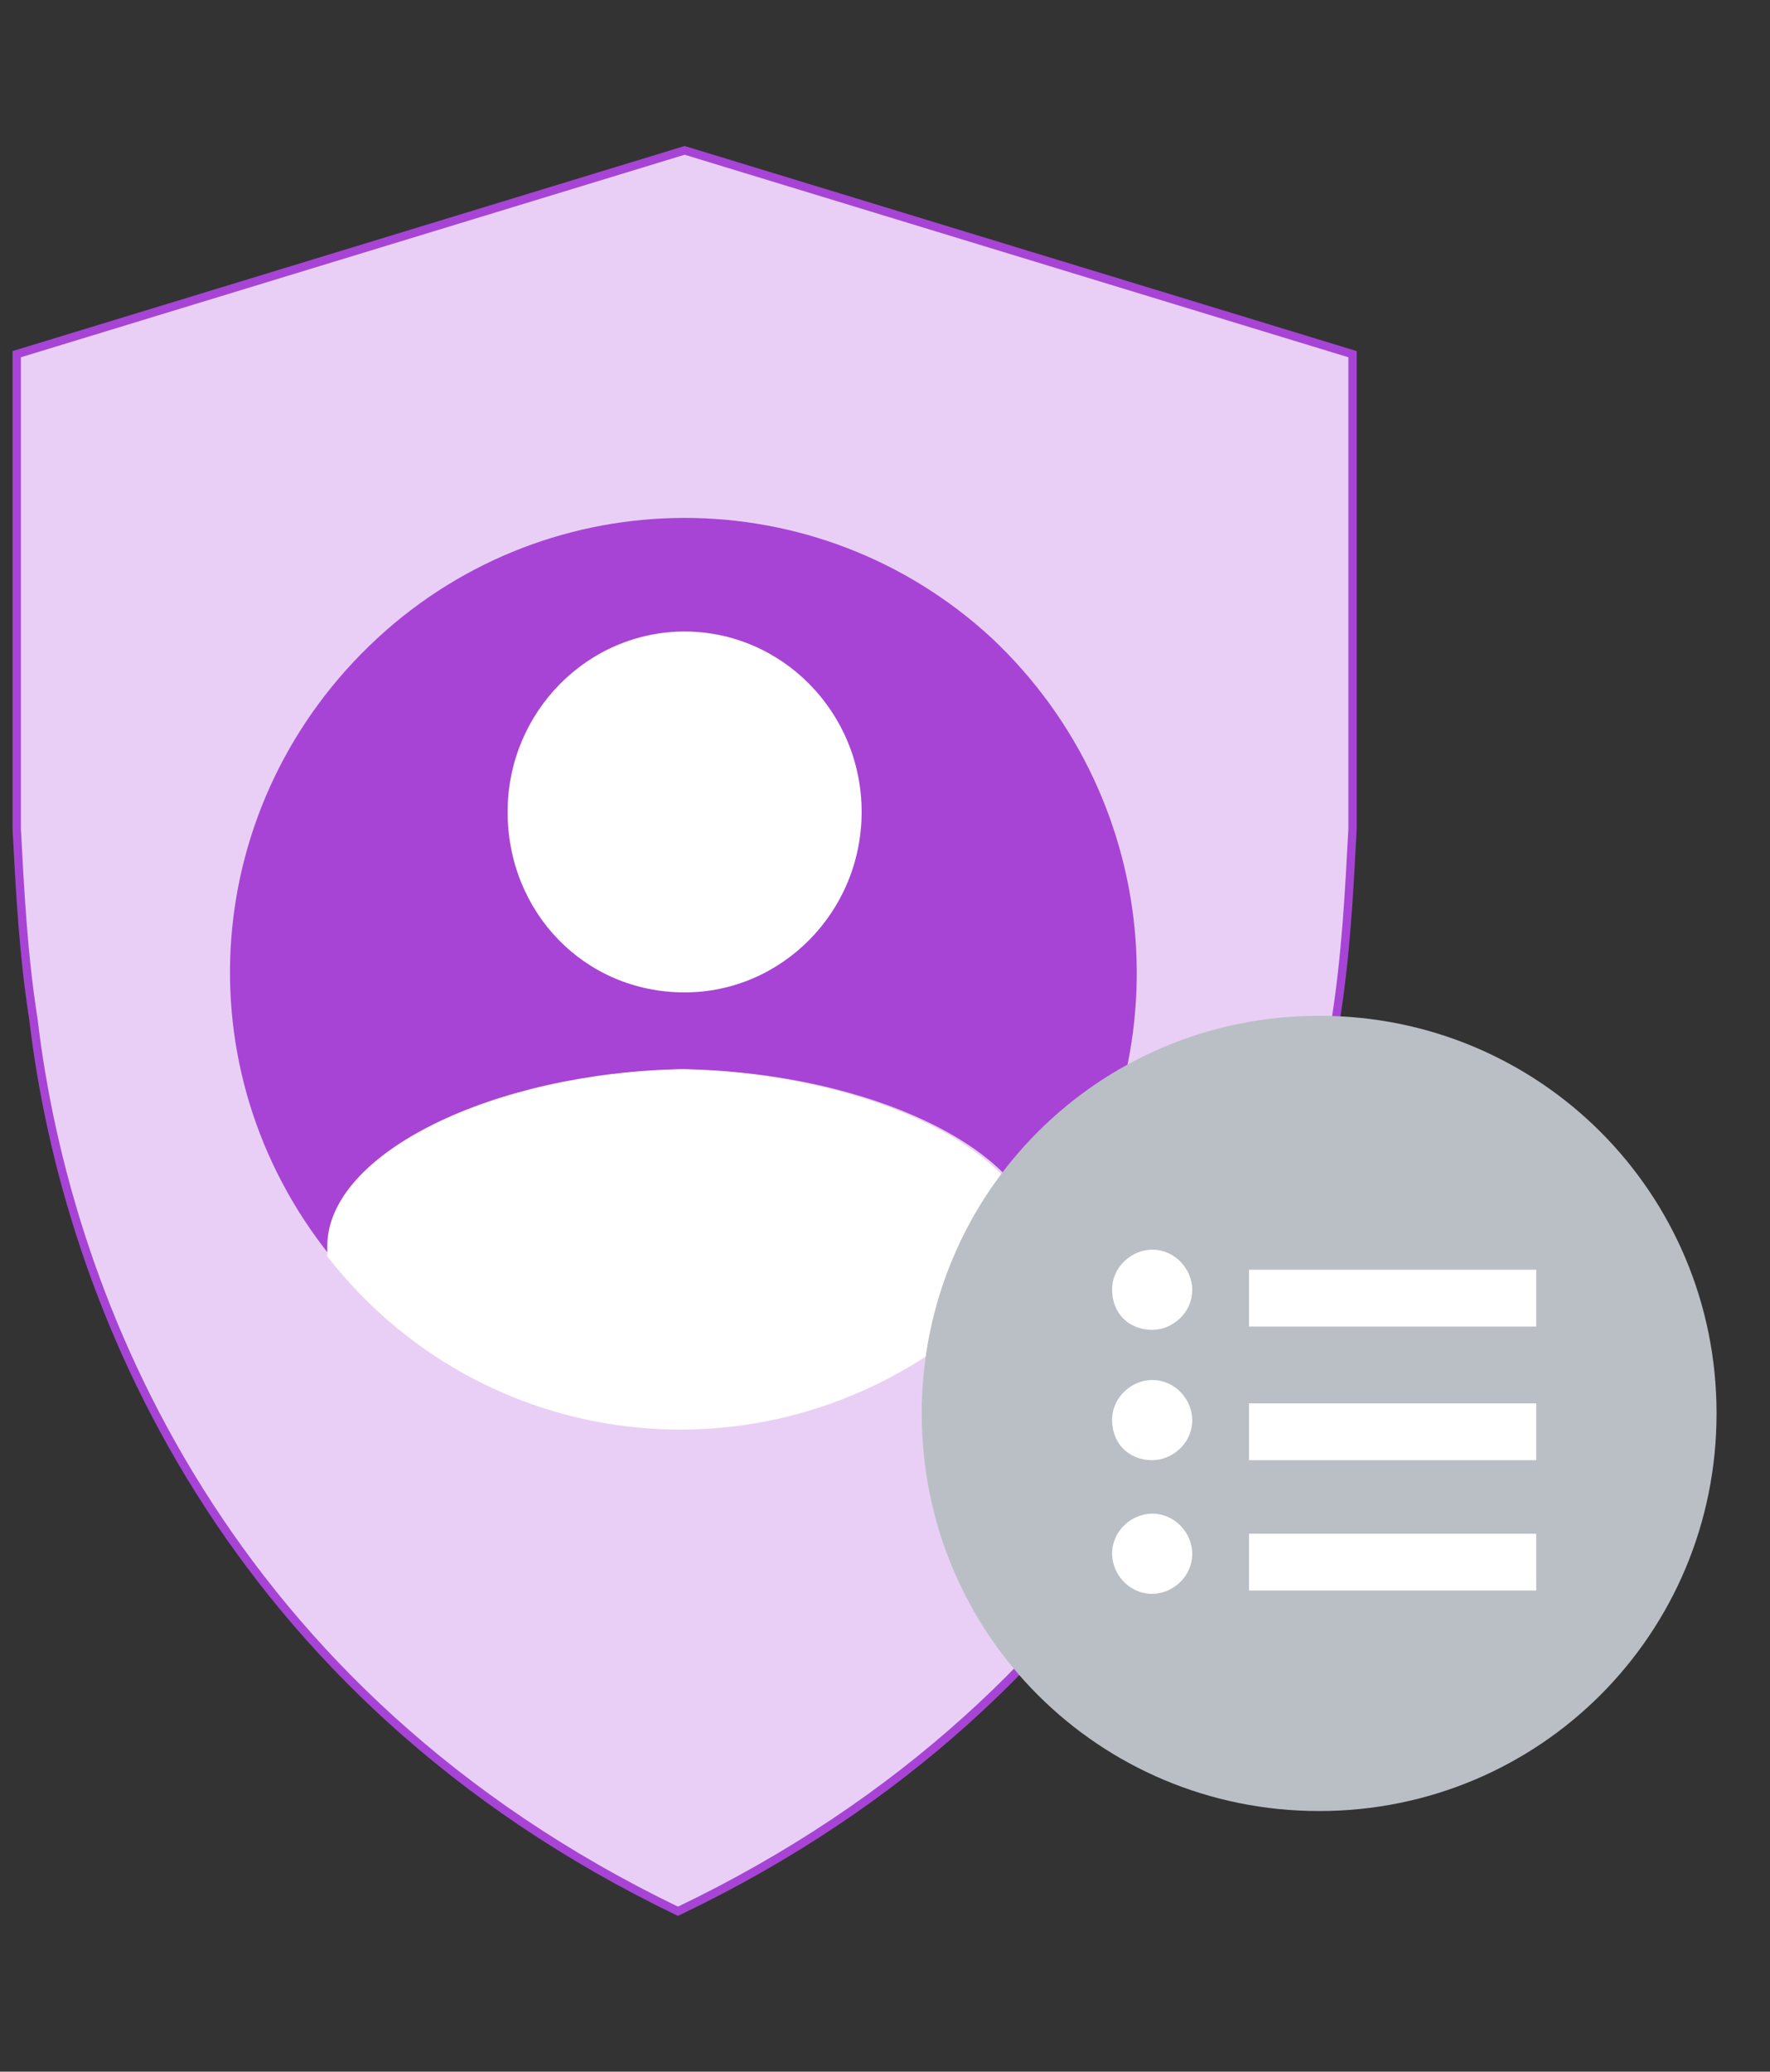 <svg xmlns="http://www.w3.org/2000/svg" xmlns:xlink="http://www.w3.org/1999/xlink" id="Layer_1" x="0px" y="0px" viewBox="0 0 53 62" style="enable-background:new 0 0 53 62;" xml:space="preserve"><rect x="0" y="0" width="53" height="62" fill="#333333" stroke="none"/><style type="text/css">	.st0{fill:#E9CFF5;stroke:#A744D5;stroke-width:0.25;stroke-miterlimit:10;}	.st1{fill:#A744D5;}	.st2{fill:#FFFFFF;}	.st3{fill:#BABFC5;}</style><path class="st0" d="M20.3,57.2C33.9,50.7,38.7,39,40,30.5c0.3-1.9,0.4-3.8,0.5-5.7V10.6l-20-6.1l-20,6.1v14.2 c0.1,1.9,0.2,3.8,0.5,5.7C2,39,6.8,50.7,20.3,57.2z"></path><path class="st1" d="M9.9,37.3c0-2.8,5-5.2,10.6-5.3c5.6,0.1,10.6,2.5,10.6,5.3v0.3c4.4-5.6,3.8-13.6-1.4-18.5 c-5.2-4.8-13.2-4.8-18.4,0C6,24,5.4,32,9.9,37.6V37.3z"></path><path class="st2" d="M31,37.3c0-2.8-5-5.2-10.6-5.3c-5.6,0.1-10.6,2.5-10.6,5.3v0.3c4.6,5.9,13,6.9,18.9,2.3 c0.8-0.6,1.6-1.4,2.3-2.3V37.3z"></path><path class="st2" d="M20.5,29.7c2.9,0,5.3-2.4,5.3-5.4c0-3-2.4-5.4-5.3-5.4s-5.3,2.4-5.3,5.4C15.2,27.3,17.5,29.7,20.5,29.7z"></path><path class="st3" d="M39.5,54.2c6.6,0,11.9-5.3,11.9-11.9c0-6.6-5.3-11.9-11.9-11.9c-6.6,0-11.9,5.3-11.9,11.9 C27.6,48.9,32.9,54.2,39.5,54.2z"></path><path class="st2" d="M34.5,39.8c0.6,0,1.2-0.5,1.2-1.2c0-0.6-0.5-1.2-1.2-1.2c-0.6,0-1.2,0.5-1.2,1.2C33.3,39.3,33.8,39.8,34.5,39.8 z"></path><path class="st2" d="M34.5,43.7c0.6,0,1.2-0.5,1.2-1.2c0-0.6-0.5-1.2-1.2-1.2c-0.6,0-1.2,0.5-1.2,1.2C33.3,43.2,33.8,43.7,34.5,43.7 z"></path><path class="st2" d="M34.5,47.7c0.6,0,1.2-0.5,1.2-1.2c0-0.6-0.5-1.2-1.2-1.2c-0.6,0-1.2,0.5-1.2,1.2C33.3,47.1,33.8,47.7,34.5,47.7 z"></path><path class="st2" d="M46,38h-8.6v1.7H46V38z"></path><path class="st2" d="M46,42h-8.6v1.7H46V42z"></path><path class="st2" d="M46,45.9h-8.6v1.7H46V45.9z"></path></svg>